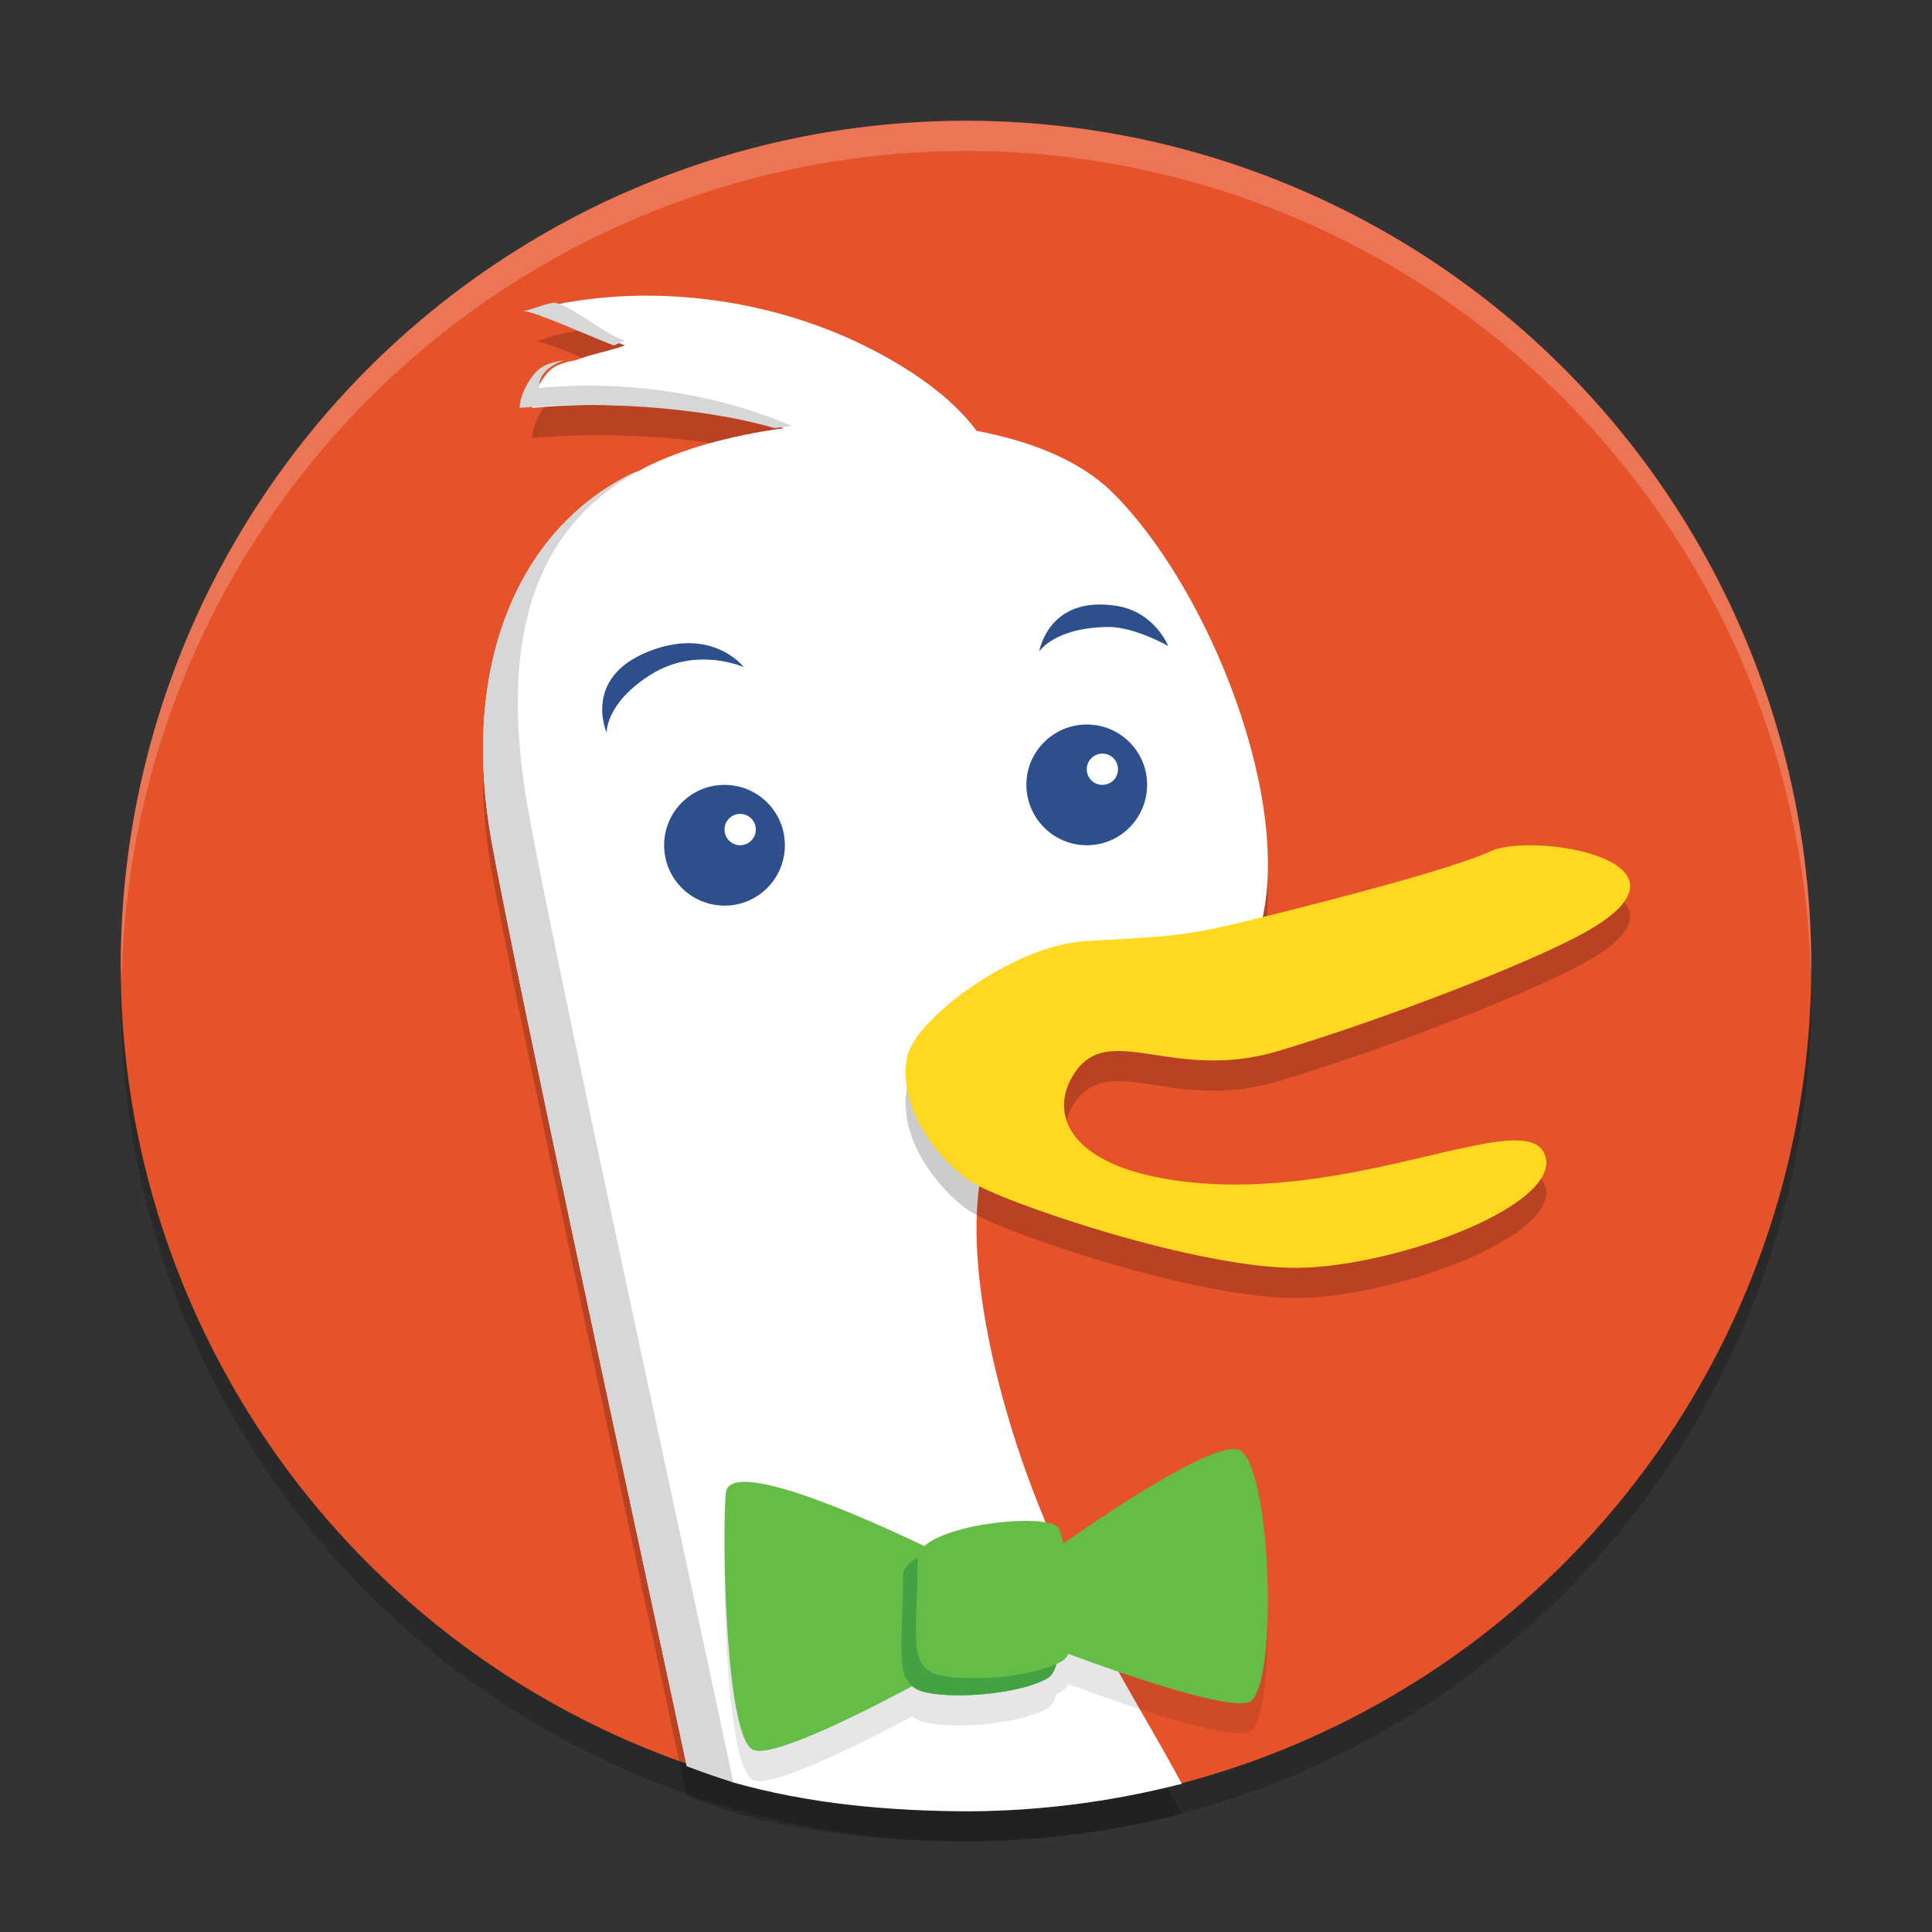 <svg xmlns="http://www.w3.org/2000/svg" width="64" height="64" version="1.1">
 <rect width="100%" height="100%" fill="#333333" stroke="none"/>
 <circle style="opacity:0.2" cx="32" cy="33" r="28"/>
 <circle style="fill:#e6532b" cx="32" cy="32" r="28"/>
 <path style="opacity:0.2" d="m 21.488,10.794 c -0.869,-0.003 -1.736,0.063 -2.589,0.205 -0.053,0.009 -0.106,0.015 -0.159,0.025 -0.406,0.075 -0.655,0.222 -0.992,0.276 0.412,0.036 1.973,0.75 2.954,1.143 -0.477,0.178 -1.125,0.288 -1.636,0.492 -0.212,0.034 -0.416,0.086 -0.599,0.167 -0.483,0.215 -0.842,1.026 -0.839,1.411 2.344,-0.232 5.809,-0.072 8.343,0.67 -1.793,0.247 -3.441,0.704 -4.631,1.321 -0.056,0.029 -0.11,0.058 -0.164,0.087 -0.141,0.053 -0.272,0.11 -0.387,0.17 -3.82,1.975 -5.509,6.588 -4.503,12.116 0.908,4.974 4.714,22.423 6.465,30.628 0.487,0.185 0.98,0.356 1.477,0.514 5.06e-4,0.002 0.002,0.009 0.003,0.011 C 26.807,60.763 29.477,60.998 32.161,61 34.519,60.981 36.865,60.675 39.147,60.089 38.392,58.675 37.448,57.134 36.859,56.018 35.657,54.358 35.193,53.004 34.613,51.372 33.02,47.568 31.844,41.458 32.565,38.372 c -0.995,-0.681 0.985,-1.358 1.26,-3.006 0.212,-1.254 1.716,-1.752 4.054,-1.895 2.344,-0.145 1.573,-1.131 3.525,-1.59 0.098,-0.023 0.205,-0.047 0.318,-0.074 1.202,-4.146 -1.681,-11.361 -4.896,-14.517 -1.048,-1.029 -2.659,-1.676 -4.475,-2.018 -0.698,-0.94 -1.824,-1.839 -3.419,-2.671 -2.221,-1.157 -4.837,-1.798 -7.443,-1.807 z"/>
 <path style="fill:#ffffff" d="m 21.488,9.794 c -0.869,-0.003 -1.736,0.063 -2.589,0.205 -0.053,0.009 -0.106,0.015 -0.159,0.025 -0.406,0.075 -0.655,0.222 -0.992,0.276 0.412,0.036 1.973,0.75 2.954,1.143 -0.477,0.178 -1.125,0.288 -1.636,0.492 -0.212,0.034 -0.416,0.086 -0.599,0.167 -0.483,0.215 -0.842,1.026 -0.839,1.411 2.344,-0.232 5.809,-0.072 8.343,0.67 -1.793,0.247 -3.441,0.704 -4.631,1.321 -0.056,0.029 -0.11,0.058 -0.164,0.087 -0.141,0.053 -0.272,0.11 -0.387,0.17 -3.82,1.975 -5.509,6.588 -4.503,12.116 0.908,4.974 4.714,22.423 6.465,30.628 0.487,0.185 0.98,0.356 1.477,0.514 5.06e-4,0.002 0.002,0.009 0.003,0.011 2.577,0.734 5.247,0.968 7.931,0.971 2.358,-0.019 4.705,-0.325 6.986,-0.911 -0.755,-1.415 -1.698,-2.956 -2.288,-4.071 -1.202,-1.66 -1.666,-3.014 -2.246,-4.646 -1.593,-3.804 -2.768,-8.715 -2.048,-11.801 -0.995,-0.681 0.985,-1.358 1.26,-3.006 0.212,-1.254 1.716,-1.752 4.054,-1.895 2.344,-0.145 1.573,-2.33 3.525,-2.789 0.098,-0.023 0.205,-0.047 0.318,-0.074 1.202,-4.146 -1.681,-11.361 -4.896,-14.517 -1.048,-1.029 -2.659,-1.676 -4.475,-2.018 -0.698,-0.94 -1.824,-1.839 -3.419,-2.671 -2.221,-1.157 -4.837,-1.798 -7.443,-1.807 z"/>
 <path fill="#d5d7d8" d="m 17.854,12.853 c -0.006,-0.471 0.347,-0.735 0.816,-0.919 -0.215,0.034 -0.42,0.086 -0.605,0.166 -0.489,0.215 -0.854,1.028 -0.851,1.412 2.373,-0.232 5.881,-0.072 8.447,0.671 0.189,-0.026 0.379,-0.052 0.571,-0.073 -2.559,-1.101 -5.602,-1.527 -8.378,-1.257"/>
 <path fill="#d5d7d8" d="m 18.341,10.024 c 0.053,-0.009 0.108,-0.016 0.161,-0.024 -0.512,0.062 -0.782,0.239 -1.166,0.3 0.417,0.036 1.998,0.751 2.991,1.144 0.139,-0.051 0.265,-0.108 0.367,-0.176 -0.515,-0.074 -1.795,-1.195 -2.354,-1.244"/>
 <path style="fill:#d5d7d8" d="m 21.176,15.591 c -0.141,0.053 -0.272,0.11 -0.387,0.17 -3.82,1.975 -5.509,6.588 -4.503,12.116 0.908,4.974 4.714,22.423 6.465,30.628 0.508,0.193 1.022,0.372 1.541,0.536 C 22.715,51.58 18.484,32.251 17.517,26.952 16.527,21.503 17.489,17.591 21.176,15.591 Z"/>
 <path style="opacity:0.2" d="m 35.912,32.181 c -2.347,0.148 -5.663,2.593 -5.875,3.886 -0.276,1.698 1.049,3.326 2.048,4.027 0.003,0.002 0.006,0.004 0.008,0.006 0.999,0.7 7.651,2.961 10.951,2.899 3.304,-0.065 8.73,-2.104 8.134,-3.737 C 50.585,37.627 45.196,40.703 39.575,40.178 35.413,39.789 34.678,37.91 35.6,36.537 c 1.159,-1.725 3.271,0.327 6.754,-0.723 3.488,-1.047 8.366,-2.922 10.176,-3.942 4.185,-2.351 -1.751,-3.326 -3.153,-2.674 -1.329,0.619 -5.955,1.795 -8.1,2.317 -0.113,0.027 -0.221,0.053 -0.319,0.077 -1.96,0.473 -2.693,0.439 -5.046,0.589"/>
 <path style="fill:#ffd821" d="m 35.912,31.181 c -2.347,0.148 -5.663,2.593 -5.875,3.886 -0.276,1.698 1.049,3.326 2.048,4.027 0.003,0.002 0.006,0.004 0.008,0.006 0.999,0.7 7.651,2.961 10.951,2.899 3.304,-0.065 8.73,-2.104 8.134,-3.737 C 50.585,36.627 45.196,39.703 39.575,39.178 35.413,38.789 34.678,36.91 35.6,35.537 c 1.159,-1.725 3.271,0.327 6.754,-0.723 3.488,-1.047 8.366,-2.922 10.176,-3.942 4.185,-2.351 -1.751,-3.326 -3.153,-2.674 -1.329,0.619 -5.955,1.795 -8.1,2.317 -0.113,0.027 -0.221,0.053 -0.319,0.077 -1.96,0.473 -2.693,0.439 -5.046,0.589"/>
 <path style="opacity:0.1" d="m 40.896,49 c -1.033,-0.037 -4.344,2.2 -5.672,3.129 -0.053,-0.216 -0.104,-0.385 -0.145,-0.485 -0.105,-0.248 -0.911,-0.313 -1.825,-0.227 -1.017,0.095 -2.165,0.376 -2.634,0.797 -2.121,-1.011 -6.484,-2.941 -6.578,-1.75 -0.128,1.577 1.42e-4,8.005 0.884,8.491 0.566,0.31 3.355,-1.066 5.293,-2.098 0.116,0.095 0.262,0.165 0.457,0.206 1.135,0.244 3.284,-3.92e-4 4.045,-0.485 0.127,-0.081 0.217,-0.243 0.274,-0.456 0.077,-0.035 0.149,-0.072 0.21,-0.111 0.076,-0.049 0.138,-0.125 0.188,-0.224 0.009,0.003 0.018,0.007 0.027,0.01 1.737,0.643 5.195,1.852 5.946,1.588 1.012,-0.371 0.757,-8.128 -0.379,-8.375 -0.028,-0.006 -0.058,-0.009 -0.091,-0.01 z"/>
 <path style="fill:#65bc46" d="m 40.896,48 c -1.033,-0.037 -4.344,2.2 -5.672,3.129 -0.053,-0.216 -0.104,-0.385 -0.145,-0.485 -0.105,-0.248 -0.911,-0.313 -1.825,-0.227 -1.017,0.095 -2.165,0.376 -2.634,0.797 -2.121,-1.011 -6.484,-2.941 -6.578,-1.75 -0.128,1.577 1.42e-4,8.005 0.884,8.491 0.566,0.31 3.355,-1.066 5.293,-2.098 0.116,0.095 0.262,0.165 0.457,0.206 1.135,0.244 3.284,-3.92e-4 4.045,-0.485 0.127,-0.081 0.217,-0.243 0.274,-0.456 0.077,-0.035 0.149,-0.072 0.21,-0.111 0.076,-0.049 0.138,-0.125 0.188,-0.224 0.009,0.003 0.018,0.007 0.027,0.01 1.737,0.643 5.195,1.852 5.946,1.588 1.012,-0.371 0.757,-8.128 -0.379,-8.375 -0.028,-0.006 -0.058,-0.009 -0.091,-0.01 z"/>
 <path fill="#43a244" d="m 31.159,55.497 c -1.139,-0.242 -0.758,-1.335 -0.758,-3.88 0,-0.008 0.003,-0.016 0.003,-0.025 -0.298,0.169 -0.486,0.367 -0.486,0.591 0,2.109 -0.259,3.219 0.3,3.676 0.116,0.095 0.263,0.163 0.459,0.205 1.135,0.244 3.285,0 4.046,-0.484 0.127,-0.081 0.215,-0.242 0.272,-0.455 -0.891,0.409 -2.793,0.601 -3.836,0.373"/>
 <path style="fill:#2d4f8e" d="m 22.848,21.306 c 1.202,0.017 1.791,0.793 1.791,0.793 0,0 -1.563,-0.706 -3.082,0.249 -1.516,0.954 -1.46,1.928 -1.46,1.928 0,0 -0.807,-1.796 1.343,-2.677 0.538,-0.22 1.007,-0.298 1.408,-0.293 z"/>
 <path style="fill:#2d4f8e" d="m 36.246,20.031 c 0.227,-0.015 0.482,-0.003 0.768,0.044 1.241,0.206 1.684,1.323 1.684,1.323 0,0 -1.125,-0.64 -1.996,-0.629 C 34.912,20.793 34.425,21.584 34.425,21.584 c 0,0 0.23,-1.446 1.821,-1.553 z"/>
 <path style="fill:#2d4f8e" d="M 24.003,26 C 25.107,26 26,26.894 26,28 26,29.106 25.107,30 24.003,30 22.895,30 22,29.106 22,28 c 0,-1.106 0.895,-2 2.003,-2 z"/>
 <path style="fill:#ffffff" d="M 24.518,26.961 C 24.233,26.961 24,27.192 24,27.48 c 0,0.287 0.234,0.521 0.518,0.52 0.287,0 0.52,-0.233 0.52,-0.52 0,-0.288 -0.233,-0.519 -0.52,-0.519"/>
 <path style="fill:#2d4f8e" d="M 36.002,24 C 37.108,24 38,24.894 38,25.995 38,27.102 37.108,28 36.002,28 34.901,28 34,27.102 34,25.995 34,24.894 34.901,24 36.002,24 Z"/>
 <path style="fill:#ffffff" d="M 36.515,24.964 C 36.233,24.964 36,25.198 36,25.482 36,25.771 36.233,26 36.515,26 c 0.294,0 0.52,-0.229 0.52,-0.518 0,-0.284 -0.226,-0.518 -0.52,-0.518"/>
 <path style="opacity:0.2;fill:#ffffff" d="M 32 4 A 28 28 0 0 0 4 32 A 28 28 0 0 0 4.033 32.482 A 28 28 0 0 1 32 5 A 28 28 0 0 1 59.982 32.242 A 28 28 0 0 0 60 32 A 28 28 0 0 0 32 4 z"/>
</svg>
